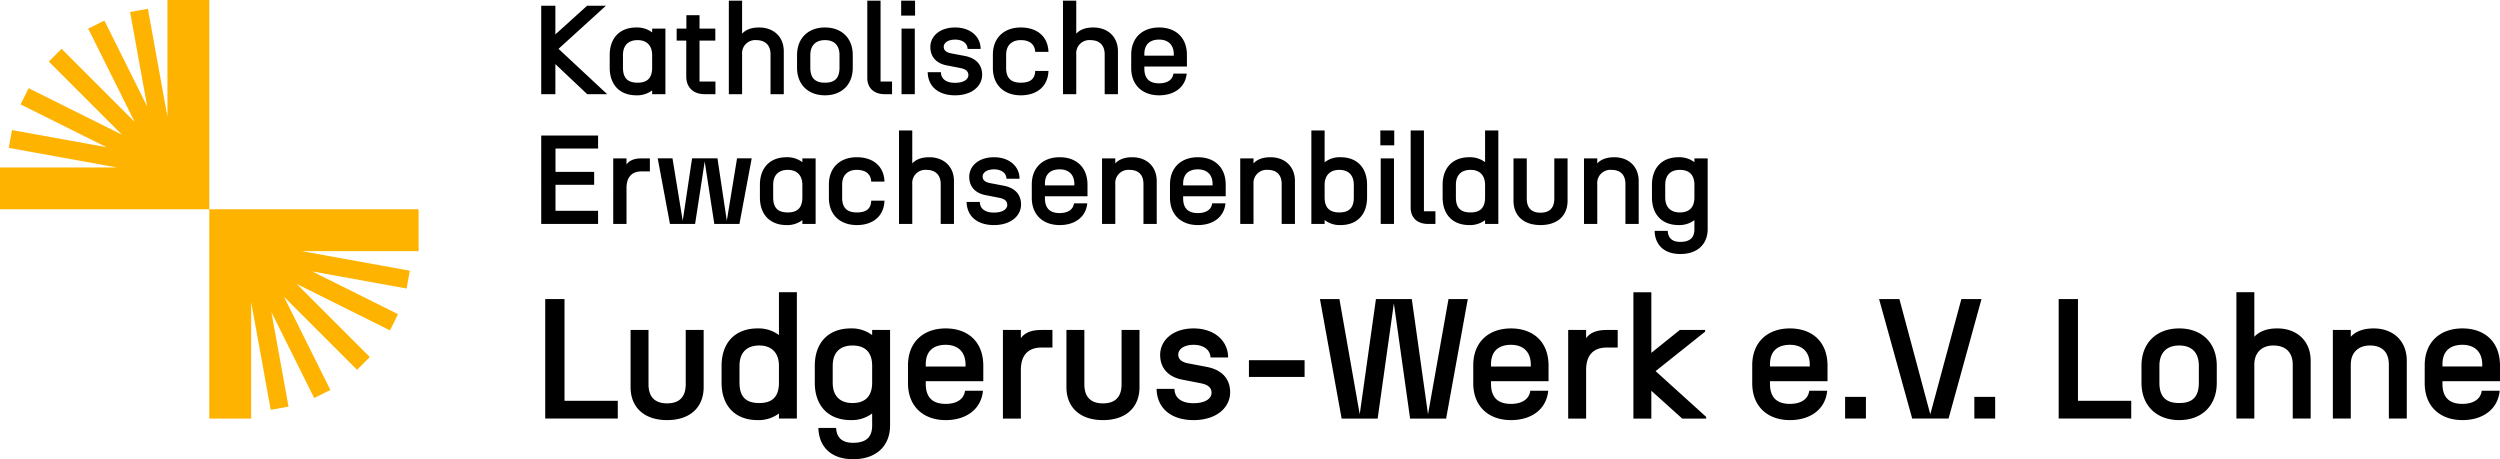 <?xml version="1.0" encoding="UTF-8"?>
<svg xmlns="http://www.w3.org/2000/svg" xmlns:xlink="http://www.w3.org/1999/xlink" viewBox="0 0 823.4 151.241">
  <defs>
    <clipPath id="a" transform="translate(-12.252 -45.456)">
      <rect x="190.51" y="45.685" width="645.141" height="151.012" style="fill:none"></rect>
    </clipPath>
  </defs>
  <polygon points="134.982 89.163 99.428 82.721 137.868 82.721 137.868 68.934 68.934 68.934 68.934 137.868 82.721 137.868 82.721 99.429 89.164 134.982 95.026 133.919 89.384 102.785 103.482 131.094 108.816 128.438 93.53 97.744 117.588 121.801 121.801 117.588 97.744 93.53 128.438 108.816 131.094 103.482 102.785 89.384 133.919 95.027 134.982 89.163" style="fill:#ffb301"></polygon>
  <polygon points="2.886 48.704 38.439 55.147 0 55.147 0 68.934 68.934 68.934 68.934 0 55.147 0 55.147 38.439 48.704 2.886 42.841 3.948 48.483 35.083 34.385 6.774 29.052 9.43 44.337 40.124 20.28 16.066 16.066 20.28 40.124 44.337 9.43 29.051 6.774 34.385 35.083 48.483 3.948 42.841 2.886 48.704" style="fill:#ffb301"></polygon>
  <g style="clip-path:url(#a)">
    <path d="M816.702,166.164v-.731c0-4.499,2.699-6.41,6.579-6.41,3.711,0,6.466,2.024,6.523,6.41v.731Zm6.579,17.656c6.691,0,11.696-3.542,12.258-9.672h-5.904c-.394,3.037-3.093,4.33-6.354,4.33-3.88,0-6.579-1.687-6.579-6.635v-.843h18.95v-5.23c-.057-7.928-5.23-12.146-12.371-12.146-7.366,0-12.427,4.499-12.427,12.146v5.904c0,7.648,5.061,12.146,12.427,12.146m-42.678-.506h5.904v-17.769c0-4.161,2.699-6.298,6.298-6.298,4.386,0,6.241,2.587,6.241,6.298v17.769h5.905v-19.062c0-6.579-4.555-10.628-10.909-10.628-3.711,0-6.129,1.181-7.535,2.756v-2.249h-5.904Zm-31.769,0h5.904v-17.769c0-4.161,2.699-6.298,6.241-6.298,4.386,0,6.41,2.587,6.41,6.298v17.769h5.905v-19.062c0-6.579-4.611-10.628-10.965-10.628-3.768,0-6.073,1.125-7.591,2.756v-14.676h-5.904Zm-25.36-11.808v-5.567c0-4.442,2.531-6.692,6.523-6.692,4.048,0,6.466,2.25,6.466,6.692v5.567c0,5.004-2.418,6.691-6.466,6.691-3.992,0-6.523-1.687-6.523-6.691m-5.904-5.567v5.567c0,7.647,5.061,12.314,12.427,12.314s12.371-4.667,12.371-12.314v-5.567c0-7.647-5.005-12.315-12.371-12.315s-12.427,4.668-12.427,12.315m-27.272,17.375h23.898v-5.848h-17.544v-33.513h-6.354Zm-27.777,0h6.86v-7.141h-6.86Zm-20.468,0h11.977l10.853-39.361h-6.635l-10.234,37.955-10.178-37.955h-6.691Zm-22.098,0h6.86v-7.141h-6.86Zm-24.741-17.15v-.731c0-4.499,2.699-6.41,6.579-6.41,3.711,0,6.466,2.024,6.523,6.41v.731Zm6.579,17.656c6.691,0,11.696-3.542,12.258-9.672h-5.904c-.394,3.037-3.093,4.33-6.354,4.33-3.88,0-6.579-1.687-6.579-6.635v-.843h18.95v-5.23c-.057-7.928-5.23-12.146-12.371-12.146-7.366,0-12.427,4.499-12.427,12.146v5.904c0,7.648,5.061,12.146,12.427,12.146m-27.945-29.127v-.562h-8.322l-9.391,7.534v-19.961h-5.904v41.61h5.904v-9.166l10.178,9.166h7.872v-.562l-16.644-15.07Zm-45.096,28.621h5.904v-15.969c0-5.117,2.587-7.423,6.804-7.423h3.599v-5.791h-3.599c-3.824,0-5.679,1.18-6.804,2.699v-2.699h-5.904Zm-25.416-17.15v-.731c0-4.499,2.699-6.41,6.579-6.41,3.711,0,6.467,2.024,6.523,6.41v.731Zm6.579,17.656c6.692,0,11.696-3.542,12.258-9.672h-5.904c-.393,3.037-3.092,4.33-6.354,4.33-3.88,0-6.579-1.687-6.579-6.635v-.843h18.95v-5.23c-.056-7.928-5.23-12.146-12.371-12.146-7.366,0-12.427,4.499-12.427,12.146v5.904c0,7.648,5.061,12.146,12.427,12.146m-33.232-.506h11.865l7.141-39.361h-6.354l-6.748,37.955-5.342-37.955h-11.808l-5.342,37.955-6.691-37.955h-6.41l7.141,39.361h11.864l5.342-37.955Zm-53.08-13.72h18.331v-5.511h-18.331Zm-18.275,14.226c7.704,0,12.09-4.217,12.09-9.165,0-4.049-2.305-7.367-7.816-8.379l-6.185-1.181c-1.856-.393-3.093-1.237-3.093-2.867,0-1.743,1.856-3.205,5.061-3.205,3.149,0,5.454,1.518,5.566,4.161h5.792c0-5.455-4.498-9.56-11.358-9.56s-11.021,3.937-11.021,8.716c0,4.667,3.036,7.366,7.309,8.154l6.298,1.237c2.418.506,3.318,1.63,3.318,3.092,0,1.856-1.968,3.43-5.961,3.43-4.048,0-6.241-1.855-6.241-4.723h-5.904c.168,6.804,5.285,10.29,12.145,10.29m-23.672-11.808c0,4.273-2.193,6.298-6.129,6.298s-6.129-2.025-6.129-6.298v-17.881h-5.904v18.837c0,6.579,4.386,10.852,12.033,10.852s12.033-4.273,12.033-10.852v-18.837h-5.904Zm-39.079,11.302h5.904v-15.969c0-5.117,2.587-7.423,6.804-7.423h3.599v-5.791h-3.599c-3.824,0-5.679,1.18-6.804,2.699v-2.699h-5.904Zm-25.416-17.15v-.731c0-4.499,2.699-6.41,6.579-6.41,3.711,0,6.467,2.024,6.523,6.41v.731Zm6.579,17.656c6.692,0,11.696-3.542,12.258-9.672h-5.904c-.393,3.037-3.092,4.33-6.354,4.33-3.88,0-6.579-1.687-6.579-6.635v-.843h18.95v-5.23c-.056-7.928-5.23-12.146-12.371-12.146-7.366,0-12.427,4.499-12.427,12.146v5.904c0,7.648,5.061,12.146,12.427,12.146m-37.224-12.314v-5.567c0-4.723,2.756-6.692,6.523-6.692,3.88,0,6.467,1.969,6.467,6.692v5.567c0,4.723-2.587,6.691-6.467,6.691-3.767,0-6.523-1.968-6.523-6.691m6.692,25.191c8.209,0,12.202-4.892,12.202-11.078v-31.488h-5.904v1.686a11.164,11.164,0,0,0-7.029-2.193c-7.366,0-11.865,4.668-11.865,12.315v5.567c0,7.647,4.499,12.314,11.865,12.314a11.158,11.158,0,0,0,7.029-2.193v3.936c0,3.262-1.35,5.736-6.298,5.736-4.274,0-5.455-2.418-5.567-4.892h-5.848c.169,6.073,4.049,10.29,11.415,10.29m-37.393-25.191v-5.567c0-4.442,2.474-6.692,6.523-6.692,3.88,0,6.466,2.25,6.466,6.692v5.567c0,5.004-2.586,6.691-6.466,6.691-4.049,0-6.523-1.687-6.523-6.691m5.961,12.314a11.155,11.155,0,0,0,7.028-2.193v1.687h5.905v-41.61h-5.905v14.113a11.161,11.161,0,0,0-7.028-2.193c-7.366,0-11.865,4.668-11.865,12.315v5.567c0,7.647,4.499,12.314,11.865,12.314m-23.673-11.808c0,4.273-2.193,6.298-6.129,6.298s-6.129-2.025-6.129-6.298v-17.881h-5.904v18.837c0,6.579,4.386,10.852,12.033,10.852,7.648,0,12.034-4.273,12.034-10.852v-18.837h-5.905Zm-46.277,11.302h23.898v-5.848h-17.544v-33.513h-6.354Z" transform="translate(-12.252 -45.456)"></path>
    <path d="M560.711,110.474v-4.12c0-3.495,2.039-4.951,4.827-4.951,2.871,0,4.785,1.456,4.785,4.951v4.12c0,3.495-1.914,4.951-4.785,4.951-2.788,0-4.827-1.456-4.827-4.951m4.952,18.641c6.075,0,9.029-3.62,9.029-8.197V97.616h-4.369v1.249a8.251,8.251,0,0,0-5.201-1.623c-5.451,0-8.78,3.453-8.78,9.112v4.12c0,5.659,3.329,9.112,8.78,9.112a8.256,8.256,0,0,0,5.201-1.622v2.912c0,2.414-.998,4.245-4.66,4.245-3.163,0-4.036-1.79-4.12-3.62h-4.327c.125,4.493,2.996,7.614,8.447,7.614m-31.707-9.903h4.369V106.063a4.325,4.325,0,0,1,4.661-4.66c3.245,0,4.618,1.914,4.618,4.66v13.149h4.369V105.106c0-4.868-3.37-7.864-8.072-7.864-2.746,0-4.535.874-5.576,2.039V97.616h-4.369Zm-9.778-8.364c0,3.163-1.623,4.661-4.535,4.661-2.913,0-4.536-1.498-4.536-4.661V97.616h-4.369v13.94c0,4.868,3.246,8.03,8.905,8.03s8.904-3.162,8.904-8.03V97.616h-4.369Zm-32.414-.374v-4.12c0-3.287,1.831-4.951,4.827-4.951,2.871,0,4.785,1.664,4.785,4.951v4.12c0,3.703-1.914,4.951-4.785,4.951-2.996,0-4.827-1.248-4.827-4.951m4.411,9.112a8.256,8.256,0,0,0,5.201-1.622v1.248h4.369V88.42h-4.369V98.865a8.251,8.251,0,0,0-5.201-1.623c-5.451,0-8.78,3.453-8.78,9.112v4.12c0,5.659,3.329,9.112,8.78,9.112m-13.607-.374h2.455v-4.161h-3.786V88.42h-4.369v25.424c0,3.287,2.163,5.368,5.7,5.368M466.881,93.33h4.577V88.42h-4.577Zm.125,25.882h4.369V97.616h-4.369Zm-18.475-8.738v-4.12c0-3.287,1.956-4.951,4.827-4.951,2.954,0,4.785,1.664,4.785,4.951v4.12c0,3.703-1.831,4.951-4.785,4.951-2.871,0-4.827-1.248-4.827-4.951m5.243,9.112c5.451,0,8.738-3.453,8.738-9.112v-4.12c0-5.659-3.287-9.112-8.738-9.112a8.072,8.072,0,0,0-5.243,1.664V88.42h-4.369v30.792h4.369v-1.29a8.072,8.072,0,0,0,5.243,1.664m-33.038-.374h4.369V106.063a4.324,4.324,0,0,1,4.66-4.66c3.246,0,4.619,1.914,4.619,4.66v13.149h4.369V105.106c0-4.868-3.37-7.864-8.072-7.864-2.746,0-4.536.874-5.576,2.039V97.616h-4.369Zm-18.807-12.691v-.541c0-3.329,1.997-4.744,4.868-4.744,2.746,0,4.785,1.498,4.827,4.744v.541Zm4.868,13.065c4.952,0,8.655-2.621,9.071-7.156h-4.369c-.291,2.246-2.289,3.204-4.702,3.204-2.871,0-4.868-1.249-4.868-4.911v-.624h14.022V106.23c-.041-5.867-3.87-8.988-9.154-8.988-5.451,0-9.196,3.329-9.196,8.988v4.369c0,5.659,3.745,8.987,9.196,8.987m-31.582-.374h4.369V106.063a4.325,4.325,0,0,1,4.661-4.66c3.245,0,4.618,1.914,4.618,4.66v13.149h4.369V105.106c0-4.868-3.37-7.864-8.072-7.864-2.746,0-4.536.874-5.576,2.039V97.616h-4.369Zm-18.807-12.691v-.541c0-3.329,1.997-4.744,4.868-4.744,2.746,0,4.785,1.498,4.827,4.744v.541Zm4.868,13.065c4.952,0,8.655-2.621,9.071-7.156h-4.369c-.291,2.246-2.289,3.204-4.702,3.204-2.871,0-4.868-1.249-4.868-4.911v-.624H370.43V106.23c-.041-5.867-3.869-8.988-9.154-8.988-5.451,0-9.196,3.329-9.196,8.988v4.369c0,5.659,3.745,8.987,9.196,8.987m-21.678,0c5.7,0,8.946-3.12,8.946-6.782,0-2.996-1.706-5.451-5.784-6.2l-4.577-.874c-1.373-.291-2.289-.915-2.289-2.122,0-1.29,1.373-2.372,3.745-2.372,2.33,0,4.036,1.124,4.12,3.08h4.286c0-4.037-3.329-7.074-8.406-7.074-5.076,0-8.155,2.912-8.155,6.449,0,3.454,2.247,5.451,5.409,6.034l4.66.915c1.79.375,2.455,1.207,2.455,2.289,0,1.373-1.456,2.538-4.41,2.538-2.996,0-4.619-1.373-4.619-3.495H330.61c.125,5.035,3.911,7.614,8.988,7.614m-31.249-.374h4.369V106.063a4.313,4.313,0,0,1,4.619-4.66c3.245,0,4.743,1.914,4.743,4.66v13.149h4.369V105.106c0-4.868-3.412-7.864-8.114-7.864-2.788,0-4.494.832-5.617,2.039V88.42h-4.369Zm-13.898.374c5.326,0,8.946-2.954,9.113-8.03h-4.369c-.084,2.871-1.914,3.869-4.744,3.869-2.871,0-4.827-1.206-4.827-4.826V106.23c0-3.204,1.956-4.827,4.827-4.827,2.788,0,4.619,1.29,4.744,3.87h4.369c-.167-5.077-3.745-8.031-9.113-8.031-5.451,0-9.196,3.329-9.196,8.988v4.369c0,5.659,3.745,8.987,9.196,8.987m-27.546-9.112v-4.12c0-3.287,1.831-4.951,4.827-4.951,2.871,0,4.785,1.664,4.785,4.951v4.12c0,3.703-1.914,4.951-4.785,4.951-2.996,0-4.827-1.248-4.827-4.951m4.411,9.112a8.256,8.256,0,0,0,5.201-1.622v1.248h4.369V97.616h-4.369v1.249a8.251,8.251,0,0,0-5.201-1.623c-5.451,0-8.78,3.453-8.78,9.112v4.12c0,5.659,3.329,9.112,8.78,9.112m-23.801-.374h8.281l4.036-21.596h-4.827l-3.37,20.556-3.079-20.556h-8.364l-3.079,20.556-3.371-20.556h-4.868l4.036,21.596h8.281l3.162-20.556Zm-33.287,0h4.369V107.395c0-3.787,1.914-5.493,5.035-5.493h2.663V97.616h-2.663c-2.83,0-4.203.874-5.035,1.998V97.616h-4.369Zm-23.718,0h18.725v-4.327H195.212v-8.572h12.733v-4.244H195.212V94.371h14.023V90.085H190.51Z" transform="translate(-12.252 -45.456)"></path>
    <path d="M389.155,63.786v-.541c0-3.329,1.997-4.744,4.868-4.744,2.747,0,4.786,1.498,4.827,4.744v.541Zm4.868,13.065c4.952,0,8.655-2.621,9.071-7.157h-4.369c-.291,2.247-2.288,3.205-4.702,3.205-2.871,0-4.868-1.249-4.868-4.911v-.624h14.023V63.495c-.042-5.867-3.87-8.988-9.155-8.988-5.451,0-9.196,3.329-9.196,8.988v4.369c0,5.659,3.745,8.987,9.196,8.987m-31.665-.374h4.37V63.328a4.313,4.313,0,0,1,4.618-4.66c3.246,0,4.744,1.914,4.744,4.66V76.477h4.369V62.371c0-4.868-3.412-7.864-8.114-7.864-2.788,0-4.494.832-5.617,2.039V45.685h-4.37Zm-13.897.374c5.326,0,8.946-2.954,9.112-8.03h-4.369c-.083,2.871-1.914,3.869-4.743,3.869-2.872,0-4.827-1.206-4.827-4.826V63.495c0-3.204,1.955-4.827,4.827-4.827,2.787,0,4.618,1.29,4.743,3.87h4.369c-.166-5.077-3.745-8.031-9.112-8.031-5.451,0-9.196,3.329-9.196,8.988v4.369c0,5.659,3.745,8.987,9.196,8.987m-21.679,0c5.701,0,8.946-3.12,8.946-6.782,0-2.996-1.706-5.451-5.783-6.2l-4.578-.874c-1.373-.291-2.288-.915-2.288-2.122,0-1.29,1.373-2.372,3.745-2.372,2.33,0,4.036,1.124,4.119,3.079h4.286c0-4.036-3.329-7.073-8.405-7.073-5.077,0-8.156,2.912-8.156,6.449,0,3.454,2.247,5.451,5.41,6.034l4.66.915c1.789.375,2.455,1.207,2.455,2.289,0,1.373-1.456,2.538-4.411,2.538-2.996,0-4.619-1.373-4.619-3.495h-4.369c.125,5.035,3.912,7.614,8.988,7.614m-17.726-26.256h4.577v-4.91h-4.577Zm.125,25.882h4.369V54.881h-4.369Zm-5.576,0h2.455V72.316h-3.786V45.685h-4.369V71.109c0,3.287,2.164,5.368,5.7,5.368m-24.466-8.738v-4.12c0-3.287,1.872-4.951,4.827-4.951,2.996,0,4.785,1.664,4.785,4.951v4.12c0,3.703-1.789,4.951-4.785,4.951-2.955,0-4.827-1.248-4.827-4.951m-4.369-4.12v4.12c0,5.659,3.745,9.112,9.196,9.112s9.154-3.453,9.154-9.112v-4.12c0-5.659-3.703-9.112-9.154-9.112s-9.196,3.453-9.196,9.112m-22.469,12.858h4.369V63.328a4.313,4.313,0,0,1,4.619-4.66c3.245,0,4.743,1.914,4.743,4.66V76.477h4.369V62.371c0-4.868-3.412-7.864-8.114-7.864-2.788,0-4.494.832-5.617,2.039V45.685h-4.369Zm-7.906,0h3.495V72.316h-5.243V58.834h5.202V54.881h-5.202v-4.41h-4.327v4.41h-3.204v3.953h3.162V70.652c0,3.412,2.122,5.825,6.117,5.825m-26.963-8.738v-4.12c0-3.287,1.831-4.951,4.827-4.951,2.871,0,4.785,1.664,4.785,4.951v4.12c0,3.703-1.914,4.951-4.785,4.951-2.996,0-4.827-1.248-4.827-4.951m4.411,9.112a8.258,8.258,0,0,0,5.201-1.622v1.248h4.369V54.881h-4.369V56.13a8.253,8.253,0,0,0-5.201-1.623c-5.451,0-8.78,3.453-8.78,9.112v4.12c0,5.659,3.329,9.112,8.78,9.112m-16.187-.374h6.574l-16.02-14.938,15.604-14.189h-6.2l-10.444,9.445V47.35h-4.66V76.477h4.66V66.574Z" transform="translate(-12.252 -45.456)"></path>
  </g>
</svg>
